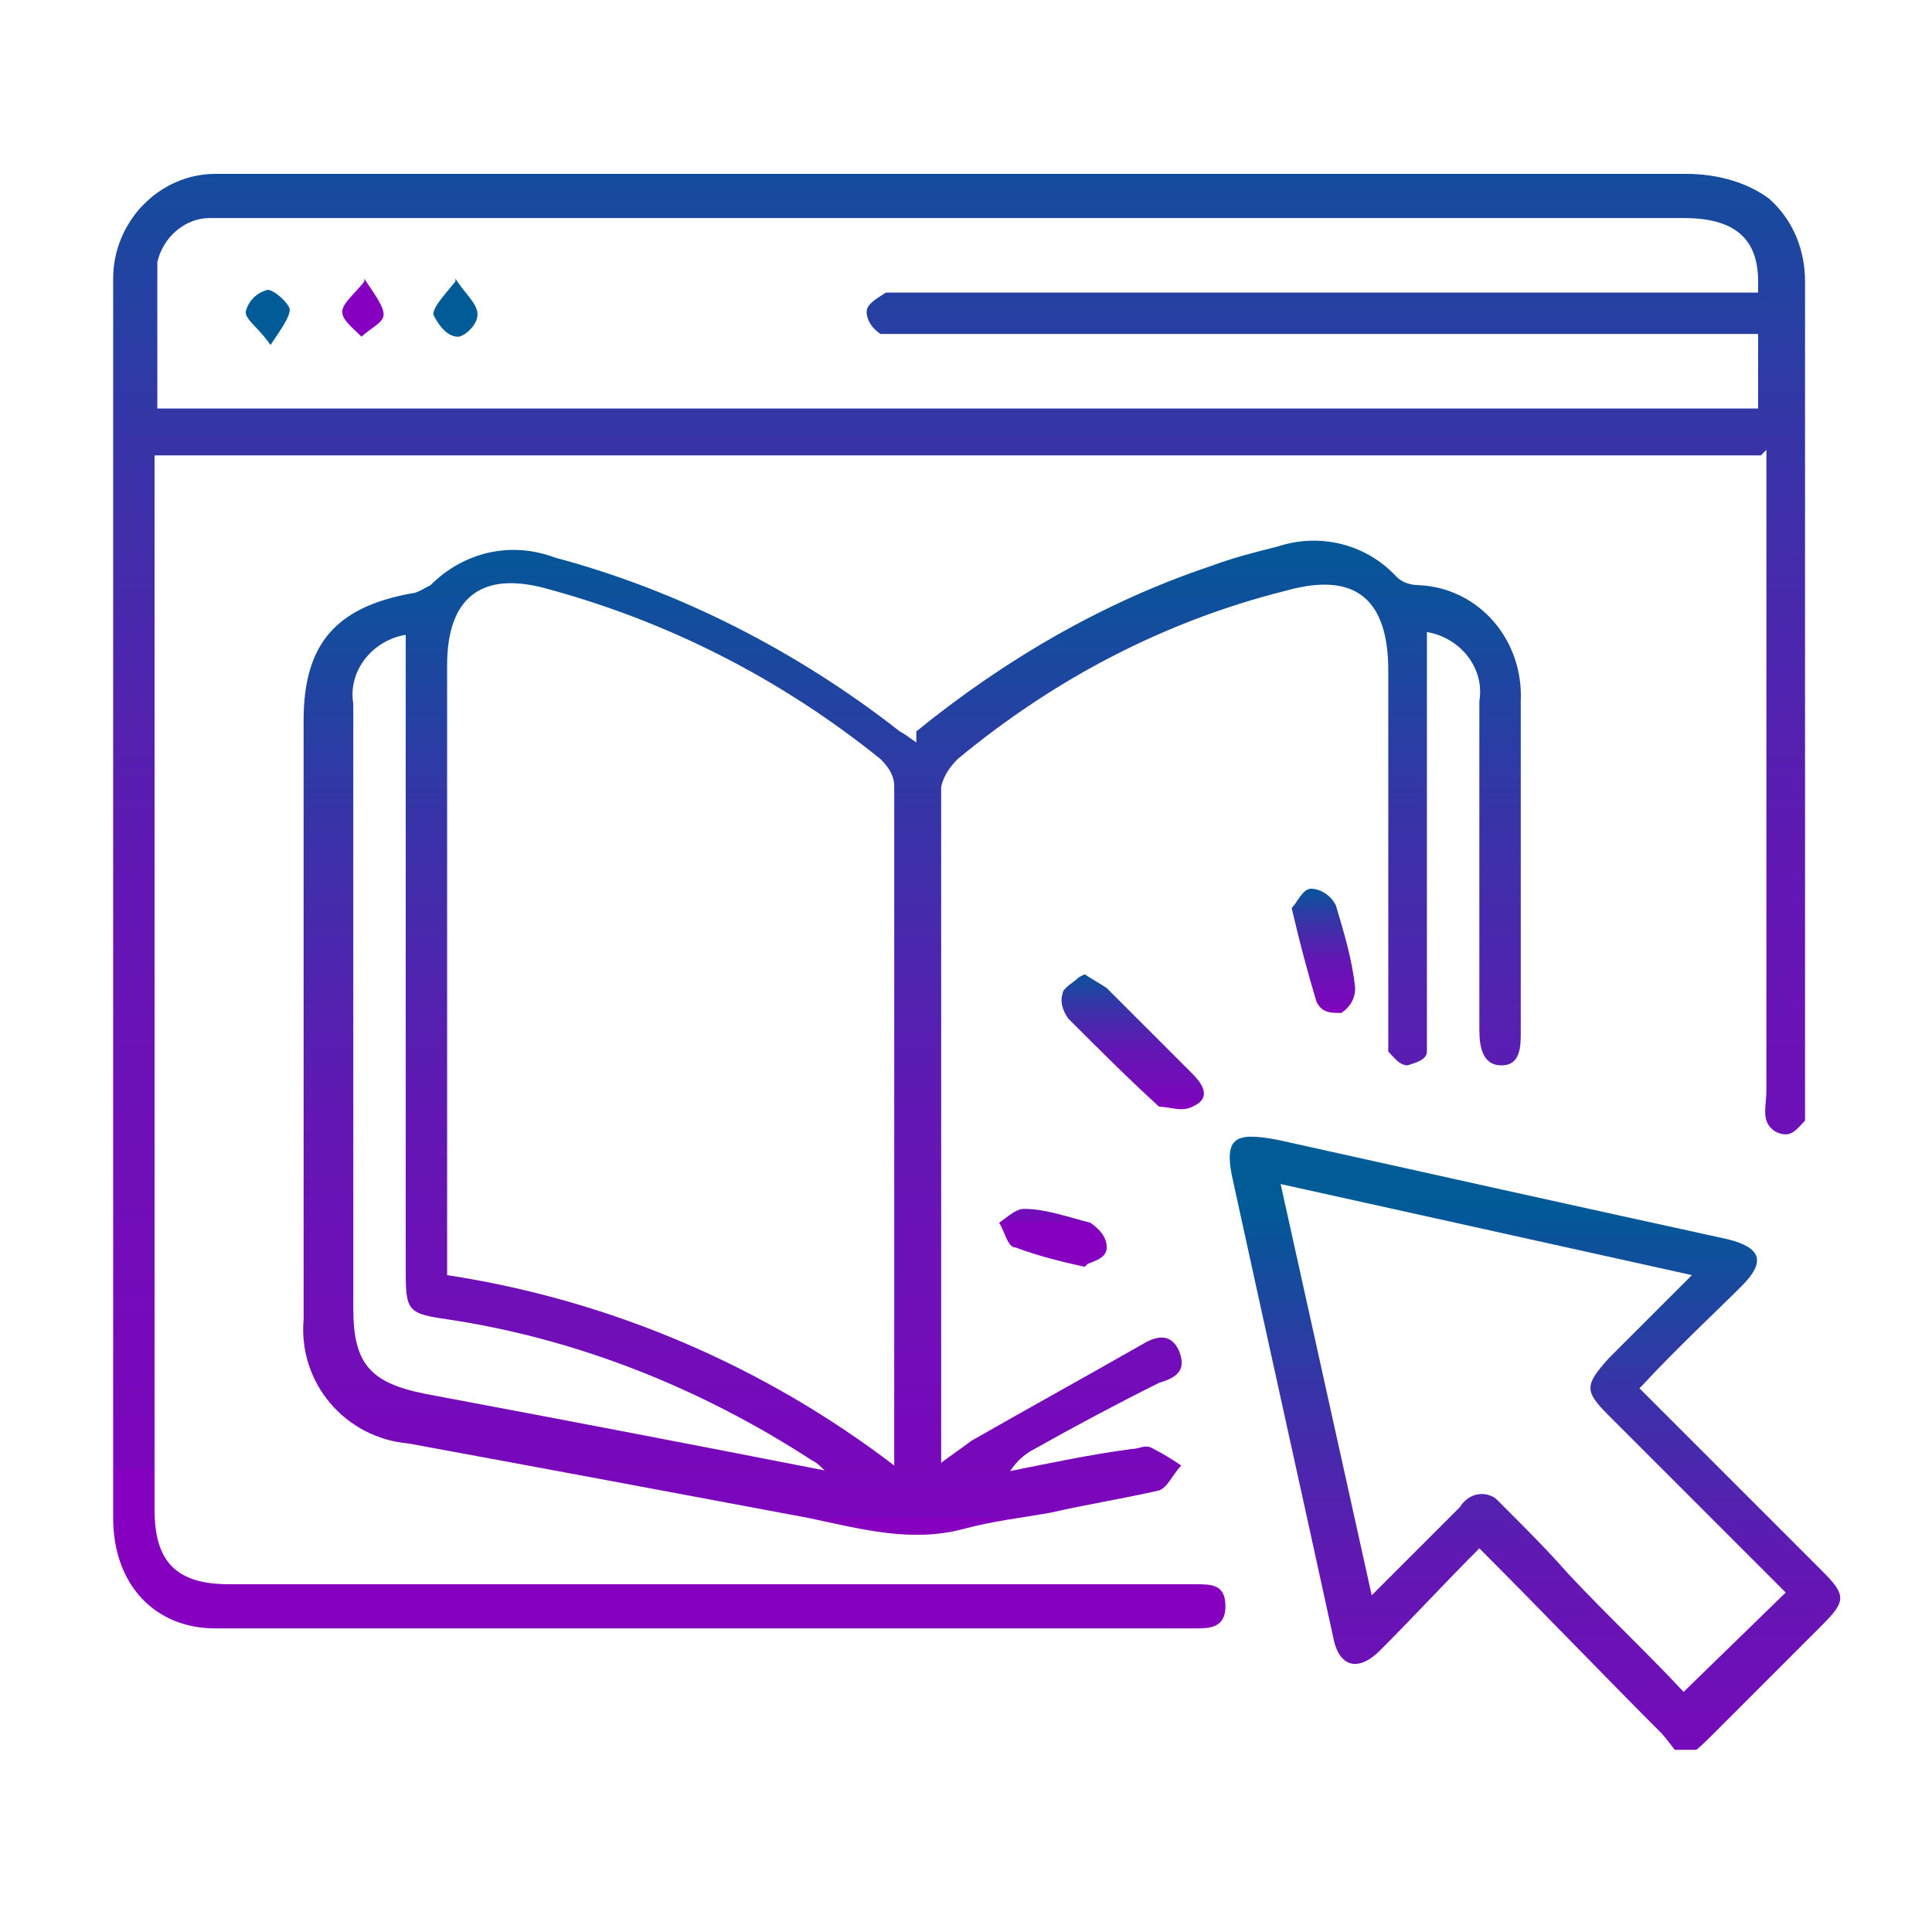 <?xml version="1.0" encoding="UTF-8"?>
<svg id="Layer_1" data-name="Layer 1" xmlns="http://www.w3.org/2000/svg" version="1.1" xmlns:xlink="http://www.w3.org/1999/xlink" viewBox="0 0 70 70">
  <defs>
    <style>
      .cls-1 {
        fill: url(#linear-gradient);
      }

      .cls-1, .cls-2, .cls-3, .cls-4, .cls-5, .cls-6, .cls-7, .cls-8, .cls-9, .cls-10 {
        stroke-width: 0px;
      }

      .cls-2 {
        fill: url(#linear-gradient-6);
      }

      .cls-3 {
        fill: url(#linear-gradient-5);
      }

      .cls-4 {
        fill: none;
      }

      .cls-5 {
        fill: url(#linear-gradient-2);
      }

      .cls-6 {
        fill: url(#linear-gradient-7);
      }

      .cls-7 {
        fill: url(#linear-gradient-3);
      }

      .cls-11 {
        clip-path: url(#clippath);
      }

      .cls-8 {
        fill: url(#linear-gradient-9);
      }

      .cls-9 {
        fill: url(#linear-gradient-8);
      }

      .cls-10 {
        fill: url(#linear-gradient-4);
      }
    </style>
    <clipPath id="clippath">
      <rect class="cls-4" x="4.1" y="6.3" width="62.6" height="57.1"/>
    </clipPath>
    <linearGradient id="linear-gradient" x1="-7.8" y1="23.1" x2="-7.8" y2="22.1" gradientTransform="translate(512.9 -1161.8) scale(61.3 52.6)" gradientUnits="userSpaceOnUse">
      <stop offset="0" stop-color="#8600bf"/>
      <stop offset="0" stop-color="#7c06bc"/>
      <stop offset=".4" stop-color="#6317b4"/>
      <stop offset=".7" stop-color="#3933a8"/>
      <stop offset="1" stop-color="#005a97"/>
      <stop offset="1" stop-color="#005b97"/>
    </linearGradient>
    <linearGradient id="linear-gradient-2" x1="-6" y1="26.6" x2="-6" y2="25.6" gradientTransform="translate(296.4 -900) scale(44.1 35.9)" xlink:href="#linear-gradient"/>
    <linearGradient id="linear-gradient-3" x1=".5" y1="33.4" x2=".5" y2="32.4" gradientTransform="translate(43.8 -675.6) scale(22.1 22.2)" xlink:href="#linear-gradient"/>
    <linearGradient id="linear-gradient-4" x1="45.1" y1="92.5" x2="45.1" y2="91.5" gradientTransform="translate(-184.4 -422.5) scale(5)" xlink:href="#linear-gradient"/>
    <linearGradient id="linear-gradient-5" x1="112.7" y1="101.1" x2="112.7" y2="100.1" gradientTransform="translate(-211.3 -418.4) scale(2.3 4.5)" xlink:href="#linear-gradient"/>
    <linearGradient id="linear-gradient-6" x1="61.4" y1="196.9" x2="61.4" y2="195.9" gradientTransform="translate(-201.2 -369.2) scale(3.9 2.1)" xlink:href="#linear-gradient"/>
    <linearGradient id="linear-gradient-7" x1="167.5" y1="206.7" x2="167.5" y2="205.7" gradientTransform="translate(-251.5 -399) scale(1.6 2)" xlink:href="#linear-gradient"/>
    <linearGradient id="linear-gradient-8" x1="167.6" y1="206.6" x2="167.6" y2="205.6" gradientTransform="translate(-258.4 -398) scale(1.6 2)" xlink:href="#linear-gradient"/>
    <linearGradient id="linear-gradient-9" x1="179.6" y1="196.5" x2="179.6" y2="195.5" gradientTransform="translate(-256.3 -404.3) scale(1.5 2.1)" xlink:href="#linear-gradient"/>
  </defs>
  <g class="cls-11">
    <g id="Group_1669" data-name="Group 1669">
      <path id="Path_34060" data-name="Path 34060" class="cls-1" d="M63.8,16.5H5.6v38.2c0,1.9.8,2.7,2.7,2.7h35c.6,0,1.1,0,1.1.8s-.6.8-1.1.8H7.8c-2.2,0-3.7-1.6-3.7-4V12.2c0-14.3,0-1.4,0-2.1,0-2.1,1.7-3.8,3.7-3.8h53.3c1.1,0,2.2.3,3,.9.9.8,1.3,1.9,1.3,3v30.4c-.2.2-.4.5-.7.5s-.6-.2-.7-.5,0-.7,0-1.1v-23.2l-.2.2ZM63.7,10.5s0-.2,0-.3c0-1.6-.9-2.3-2.7-2.3H7.6c-.9,0-1.7.7-1.9,1.6,0,1.8,0,3.5,0,5.3h58v-2.7h-31.8c-.3-.2-.5-.5-.5-.8s.4-.5.7-.7h31.7-.1Z"/>
      <path id="Path_34061" data-name="Path 34061" class="cls-5" d="M33.2,26.5c3.2-2.6,6.8-4.7,10.7-6,.8-.3,1.6-.5,2.4-.7,1.5-.5,3.2-.1,4.3,1.1.2.2.5.3.8.3,2.2.1,3.8,2,3.7,4.2h0v12c0,.5,0,1.2-.7,1.2s-.8-.7-.8-1.3v-11.9c.2-1.2-.7-2.3-1.9-2.5h0v15.2c0,.3-.4.4-.7.5-.3,0-.5-.3-.7-.5,0-.3,0-.6,0-1v-12.8c0-2.6-1.2-3.6-3.7-2.9-4.4,1.1-8.4,3.2-11.9,6.1-.3.3-.5.6-.6,1v24.5c.4-.3.7-.5,1.1-.8,2.1-1.2,4.1-2.3,6.2-3.5.5-.3,1-.4,1.3.2.3.7,0,1-.7,1.2-1.6.8-3.1,1.6-4.7,2.5-.3.2-.5.4-.7.7,1.5-.3,2.9-.6,4.4-.8.3,0,.5-.2.8,0,.4.2.7.4,1,.6-.3.3-.5.8-.8.9-1.3.3-2.6.5-3.9.8-1.1.2-2.1.3-3.2.6-1.9.5-3.7,0-5.6-.4-4.8-.9-9.6-1.8-14.5-2.7-2.3-.2-4-2.2-3.8-4.5h0v-21.7c0-2.8,1.2-4.1,3.9-4.6.2,0,.5-.2.7-.3,1.2-1.2,2.9-1.6,4.5-1,4.5,1.2,8.8,3.4,12.5,6.3.2.1.3.2.6.4M32.4,53.1v-24.6c0-.4-.2-.7-.5-1-3.6-2.9-7.7-5-12.2-6.2-2.3-.6-3.5.4-3.5,2.8v22.1c5.9.9,11.5,3.3,16.2,6.9M29.9,53.3c-.2-.2-.3-.3-.5-.4-4-2.6-8.5-4.4-13.2-5.1-1.4-.2-1.5-.3-1.5-1.7v-23.1c-1.2.2-2.1,1.3-1.9,2.5v21.9c0,2,.6,2.7,2.6,3.1,4.8.9,9.5,1.8,14.6,2.8"/>
      <path id="Path_34062" data-name="Path 34062" class="cls-7" d="M59.4,50.3l6.6,6.6c.9.9.9,1.1,0,2-1.3,1.3-2.6,2.6-3.9,3.9s-1.1.9-1.9,0c-2.2-2.2-4.3-4.4-6.6-6.7-1.3,1.3-2.4,2.5-3.6,3.7-.8.8-1.5.6-1.7-.5-1.2-5.5-2.4-10.9-3.6-16.4-.4-1.7,0-1.9,1.6-1.6,5.4,1.2,10.8,2.4,16.3,3.6,1.2.3,1.4.8.5,1.7s-2.4,2.3-3.6,3.6M64.8,57.8l-6.5-6.5c-.9-.9-.9-1.1,0-2.1l3-3-14.9-3.3,3.3,14.9,3.2-3.2c.3-.5.9-.6,1.3-.3,0,0,.2.2.3.3.8.8,1.6,1.6,2.3,2.4,1.4,1.5,2.9,2.9,4.2,4.3l3.7-3.6"/>
      <path id="Path_34063" data-name="Path 34063" class="cls-10" d="M39.3,35.3c.3.2.5.3.8.5l3.1,3.1c.4.4.7.9,0,1.2-.4.2-.8,0-1.2,0-1.1-1-2.2-2.1-3.3-3.2-.2-.3-.3-.6-.2-.9,0-.2.4-.4.6-.6"/>
      <path id="Path_34064" data-name="Path 34064" class="cls-3" d="M46.8,32.9c.2-.2.4-.7.7-.7s.7.2.9.6c.3,1,.6,2,.7,3,0,.4-.2.7-.5.9-.4,0-.7,0-.9-.4-.3-1-.6-2.1-.9-3.4"/>
      <path id="Path_34065" data-name="Path 34065" class="cls-2" d="M39.3,45.9c-.9-.2-1.7-.4-2.5-.7-.3,0-.4-.6-.6-.9.3-.2.6-.5.9-.5.8,0,1.6.3,2.4.5.3.2.6.5.6.9s-.5.5-.7.6"/>
      <path id="Path_34066" data-name="Path 34066" class="cls-6" d="M16.5,10.1c.4.6.8.9.8,1.3s-.5.8-.7.8c-.4,0-.7-.4-.9-.8,0-.3.4-.7.8-1.2"/>
      <path id="Path_34067" data-name="Path 34067" class="cls-9" d="M9.8,12.5c-.4-.6-.9-.9-.9-1.2.1-.4.4-.7.8-.8.2,0,.7.4.8.7,0,.3-.3.7-.7,1.3"/>
      <path id="Path_34068" data-name="Path 34068" class="cls-8" d="M13.2,10.1c.4.6.7,1,.7,1.3s-.5.5-.8.8c-.3-.3-.7-.6-.7-.9s.4-.6.8-1.1"/>
    </g>
  </g>
</svg>